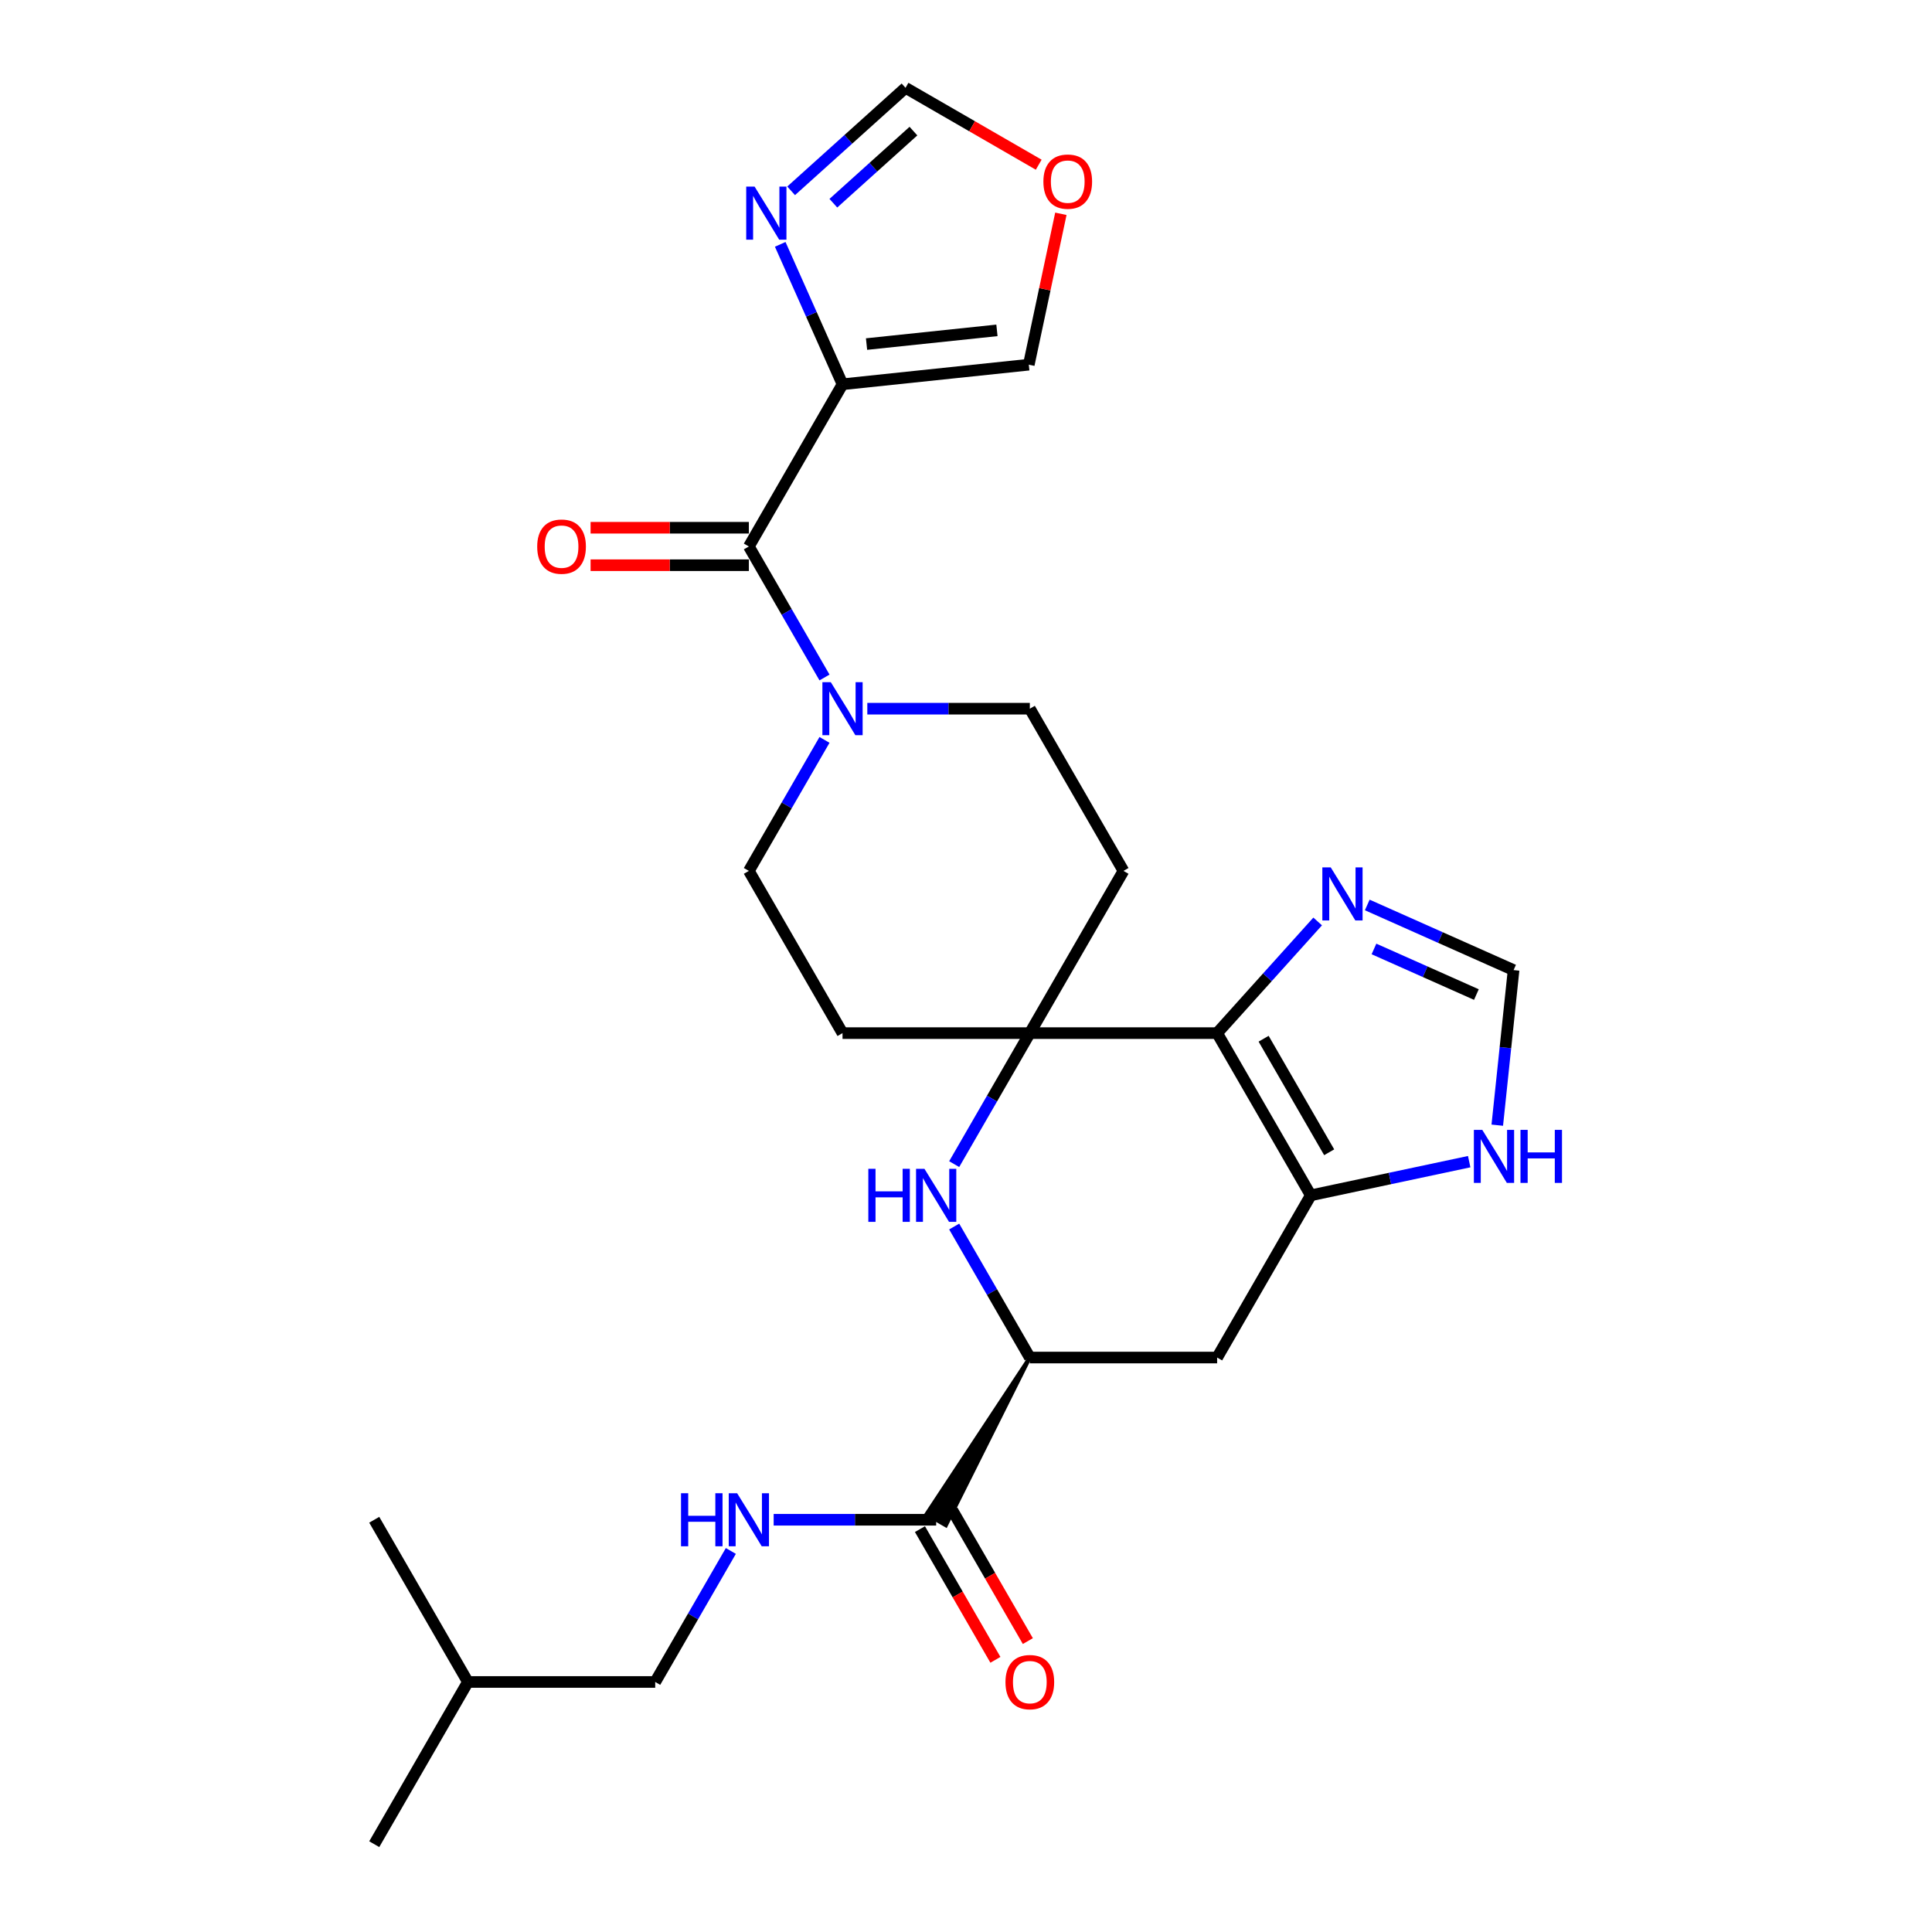 <?xml version='1.0' encoding='iso-8859-1'?>
<svg version='1.1' baseProfile='full'
              xmlns='http://www.w3.org/2000/svg'
                      xmlns:rdkit='http://www.rdkit.org/xml'
                      xmlns:xlink='http://www.w3.org/1999/xlink'
                  xml:space='preserve'
width='1000px' height='1000px' viewBox='0 0 1000 1000'>
<!-- END OF HEADER -->
<rect style='opacity:1.0;fill:#FFFFFF;stroke:none' width='1000' height='1000' x='0' y='0'> </rect>
<path class='bond-0' d='M 629.984,534.74 L 533.034,534.74' style='fill:none;fill-rule:evenodd;stroke:#000000;stroke-width:6px;stroke-linecap:butt;stroke-linejoin:miter;stroke-opacity:1' />
<path class='bond-1' d='M 629.984,534.74 L 678.459,618.701' style='fill:none;fill-rule:evenodd;stroke:#000000;stroke-width:6px;stroke-linecap:butt;stroke-linejoin:miter;stroke-opacity:1' />
<path class='bond-1' d='M 654.048,537.639 L 687.98,596.412' style='fill:none;fill-rule:evenodd;stroke:#000000;stroke-width:6px;stroke-linecap:butt;stroke-linejoin:miter;stroke-opacity:1' />
<path class='bond-7' d='M 629.984,534.74 L 656.002,505.844' style='fill:none;fill-rule:evenodd;stroke:#000000;stroke-width:6px;stroke-linecap:butt;stroke-linejoin:miter;stroke-opacity:1' />
<path class='bond-7' d='M 656.002,505.844 L 682.02,476.948' style='fill:none;fill-rule:evenodd;stroke:#0000FF;stroke-width:6px;stroke-linecap:butt;stroke-linejoin:miter;stroke-opacity:1' />
<path class='bond-3' d='M 533.034,534.74 L 513.459,568.644' style='fill:none;fill-rule:evenodd;stroke:#000000;stroke-width:6px;stroke-linecap:butt;stroke-linejoin:miter;stroke-opacity:1' />
<path class='bond-3' d='M 513.459,568.644 L 493.885,602.549' style='fill:none;fill-rule:evenodd;stroke:#0000FF;stroke-width:6px;stroke-linecap:butt;stroke-linejoin:miter;stroke-opacity:1' />
<path class='bond-13' d='M 533.034,534.74 L 581.509,450.778' style='fill:none;fill-rule:evenodd;stroke:#000000;stroke-width:6px;stroke-linecap:butt;stroke-linejoin:miter;stroke-opacity:1' />
<path class='bond-14' d='M 533.034,534.74 L 436.084,534.74' style='fill:none;fill-rule:evenodd;stroke:#000000;stroke-width:6px;stroke-linecap:butt;stroke-linejoin:miter;stroke-opacity:1' />
<path class='bond-9' d='M 678.459,618.701 L 629.984,702.662' style='fill:none;fill-rule:evenodd;stroke:#000000;stroke-width:6px;stroke-linecap:butt;stroke-linejoin:miter;stroke-opacity:1' />
<path class='bond-11' d='M 678.459,618.701 L 719.457,609.986' style='fill:none;fill-rule:evenodd;stroke:#000000;stroke-width:6px;stroke-linecap:butt;stroke-linejoin:miter;stroke-opacity:1' />
<path class='bond-11' d='M 719.457,609.986 L 760.455,601.272' style='fill:none;fill-rule:evenodd;stroke:#0000FF;stroke-width:6px;stroke-linecap:butt;stroke-linejoin:miter;stroke-opacity:1' />
<path class='bond-2' d='M 436.084,198.895 L 387.609,282.856' style='fill:none;fill-rule:evenodd;stroke:#000000;stroke-width:6px;stroke-linecap:butt;stroke-linejoin:miter;stroke-opacity:1' />
<path class='bond-8' d='M 436.084,198.895 L 419.963,162.687' style='fill:none;fill-rule:evenodd;stroke:#000000;stroke-width:6px;stroke-linecap:butt;stroke-linejoin:miter;stroke-opacity:1' />
<path class='bond-8' d='M 419.963,162.687 L 403.842,126.479' style='fill:none;fill-rule:evenodd;stroke:#0000FF;stroke-width:6px;stroke-linecap:butt;stroke-linejoin:miter;stroke-opacity:1' />
<path class='bond-17' d='M 436.084,198.895 L 532.503,188.761' style='fill:none;fill-rule:evenodd;stroke:#000000;stroke-width:6px;stroke-linecap:butt;stroke-linejoin:miter;stroke-opacity:1' />
<path class='bond-17' d='M 448.52,178.091 L 516.014,170.997' style='fill:none;fill-rule:evenodd;stroke:#000000;stroke-width:6px;stroke-linecap:butt;stroke-linejoin:miter;stroke-opacity:1' />
<path class='bond-28' d='M 493.885,634.853 L 513.459,668.757' style='fill:none;fill-rule:evenodd;stroke:#0000FF;stroke-width:6px;stroke-linecap:butt;stroke-linejoin:miter;stroke-opacity:1' />
<path class='bond-28' d='M 513.459,668.757 L 533.034,702.662' style='fill:none;fill-rule:evenodd;stroke:#000000;stroke-width:6px;stroke-linecap:butt;stroke-linejoin:miter;stroke-opacity:1' />
<path class='bond-4' d='M 387.609,282.856 L 407.184,316.761' style='fill:none;fill-rule:evenodd;stroke:#000000;stroke-width:6px;stroke-linecap:butt;stroke-linejoin:miter;stroke-opacity:1' />
<path class='bond-4' d='M 407.184,316.761 L 426.759,350.665' style='fill:none;fill-rule:evenodd;stroke:#0000FF;stroke-width:6px;stroke-linecap:butt;stroke-linejoin:miter;stroke-opacity:1' />
<path class='bond-21' d='M 387.609,273.161 L 346.648,273.161' style='fill:none;fill-rule:evenodd;stroke:#000000;stroke-width:6px;stroke-linecap:butt;stroke-linejoin:miter;stroke-opacity:1' />
<path class='bond-21' d='M 346.648,273.161 L 305.687,273.161' style='fill:none;fill-rule:evenodd;stroke:#FF0000;stroke-width:6px;stroke-linecap:butt;stroke-linejoin:miter;stroke-opacity:1' />
<path class='bond-21' d='M 387.609,292.551 L 346.648,292.551' style='fill:none;fill-rule:evenodd;stroke:#000000;stroke-width:6px;stroke-linecap:butt;stroke-linejoin:miter;stroke-opacity:1' />
<path class='bond-21' d='M 346.648,292.551 L 305.687,292.551' style='fill:none;fill-rule:evenodd;stroke:#FF0000;stroke-width:6px;stroke-linecap:butt;stroke-linejoin:miter;stroke-opacity:1' />
<path class='bond-5' d='M 426.759,382.969 L 407.184,416.874' style='fill:none;fill-rule:evenodd;stroke:#0000FF;stroke-width:6px;stroke-linecap:butt;stroke-linejoin:miter;stroke-opacity:1' />
<path class='bond-5' d='M 407.184,416.874 L 387.609,450.778' style='fill:none;fill-rule:evenodd;stroke:#000000;stroke-width:6px;stroke-linecap:butt;stroke-linejoin:miter;stroke-opacity:1' />
<path class='bond-29' d='M 448.92,366.817 L 490.977,366.817' style='fill:none;fill-rule:evenodd;stroke:#0000FF;stroke-width:6px;stroke-linecap:butt;stroke-linejoin:miter;stroke-opacity:1' />
<path class='bond-29' d='M 490.977,366.817 L 533.034,366.817' style='fill:none;fill-rule:evenodd;stroke:#000000;stroke-width:6px;stroke-linecap:butt;stroke-linejoin:miter;stroke-opacity:1' />
<path class='bond-6' d='M 533.034,702.662 L 629.984,702.662' style='fill:none;fill-rule:evenodd;stroke:#000000;stroke-width:6px;stroke-linecap:butt;stroke-linejoin:miter;stroke-opacity:1' />
<path class='bond-10' d='M 533.034,702.662 L 479.522,783.715 L 489.597,789.532 Z' style='fill:#000000;fill-rule:evenodd;fill-opacity:1;stroke:#000000;stroke-width:2px;stroke-linecap:butt;stroke-linejoin:miter;stroke-opacity:1;' />
<path class='bond-12' d='M 707.693,468.407 L 745.559,485.266' style='fill:none;fill-rule:evenodd;stroke:#0000FF;stroke-width:6px;stroke-linecap:butt;stroke-linejoin:miter;stroke-opacity:1' />
<path class='bond-12' d='M 745.559,485.266 L 783.425,502.125' style='fill:none;fill-rule:evenodd;stroke:#000000;stroke-width:6px;stroke-linecap:butt;stroke-linejoin:miter;stroke-opacity:1' />
<path class='bond-12' d='M 711.166,491.178 L 737.672,502.979' style='fill:none;fill-rule:evenodd;stroke:#0000FF;stroke-width:6px;stroke-linecap:butt;stroke-linejoin:miter;stroke-opacity:1' />
<path class='bond-12' d='M 737.672,502.979 L 764.178,514.781' style='fill:none;fill-rule:evenodd;stroke:#000000;stroke-width:6px;stroke-linecap:butt;stroke-linejoin:miter;stroke-opacity:1' />
<path class='bond-16' d='M 409.487,98.769 L 439.093,72.112' style='fill:none;fill-rule:evenodd;stroke:#0000FF;stroke-width:6px;stroke-linecap:butt;stroke-linejoin:miter;stroke-opacity:1' />
<path class='bond-16' d='M 439.093,72.112 L 468.699,45.455' style='fill:none;fill-rule:evenodd;stroke:#000000;stroke-width:6px;stroke-linecap:butt;stroke-linejoin:miter;stroke-opacity:1' />
<path class='bond-16' d='M 431.344,105.181 L 452.068,86.521' style='fill:none;fill-rule:evenodd;stroke:#0000FF;stroke-width:6px;stroke-linecap:butt;stroke-linejoin:miter;stroke-opacity:1' />
<path class='bond-16' d='M 452.068,86.521 L 472.792,67.861' style='fill:none;fill-rule:evenodd;stroke:#000000;stroke-width:6px;stroke-linecap:butt;stroke-linejoin:miter;stroke-opacity:1' />
<path class='bond-15' d='M 484.559,786.623 L 442.502,786.623' style='fill:none;fill-rule:evenodd;stroke:#000000;stroke-width:6px;stroke-linecap:butt;stroke-linejoin:miter;stroke-opacity:1' />
<path class='bond-15' d='M 442.502,786.623 L 400.445,786.623' style='fill:none;fill-rule:evenodd;stroke:#0000FF;stroke-width:6px;stroke-linecap:butt;stroke-linejoin:miter;stroke-opacity:1' />
<path class='bond-22' d='M 476.163,791.471 L 495.693,825.298' style='fill:none;fill-rule:evenodd;stroke:#000000;stroke-width:6px;stroke-linecap:butt;stroke-linejoin:miter;stroke-opacity:1' />
<path class='bond-22' d='M 495.693,825.298 L 515.223,859.125' style='fill:none;fill-rule:evenodd;stroke:#FF0000;stroke-width:6px;stroke-linecap:butt;stroke-linejoin:miter;stroke-opacity:1' />
<path class='bond-22' d='M 492.955,781.776 L 512.485,815.603' style='fill:none;fill-rule:evenodd;stroke:#000000;stroke-width:6px;stroke-linecap:butt;stroke-linejoin:miter;stroke-opacity:1' />
<path class='bond-22' d='M 512.485,815.603 L 532.016,849.43' style='fill:none;fill-rule:evenodd;stroke:#FF0000;stroke-width:6px;stroke-linecap:butt;stroke-linejoin:miter;stroke-opacity:1' />
<path class='bond-27' d='M 774.988,582.392 L 779.207,542.258' style='fill:none;fill-rule:evenodd;stroke:#0000FF;stroke-width:6px;stroke-linecap:butt;stroke-linejoin:miter;stroke-opacity:1' />
<path class='bond-27' d='M 779.207,542.258 L 783.425,502.125' style='fill:none;fill-rule:evenodd;stroke:#000000;stroke-width:6px;stroke-linecap:butt;stroke-linejoin:miter;stroke-opacity:1' />
<path class='bond-20' d='M 581.509,450.778 L 533.034,366.817' style='fill:none;fill-rule:evenodd;stroke:#000000;stroke-width:6px;stroke-linecap:butt;stroke-linejoin:miter;stroke-opacity:1' />
<path class='bond-19' d='M 436.084,534.74 L 387.609,450.778' style='fill:none;fill-rule:evenodd;stroke:#000000;stroke-width:6px;stroke-linecap:butt;stroke-linejoin:miter;stroke-opacity:1' />
<path class='bond-23' d='M 378.284,802.775 L 358.709,836.68' style='fill:none;fill-rule:evenodd;stroke:#0000FF;stroke-width:6px;stroke-linecap:butt;stroke-linejoin:miter;stroke-opacity:1' />
<path class='bond-23' d='M 358.709,836.68 L 339.134,870.584' style='fill:none;fill-rule:evenodd;stroke:#000000;stroke-width:6px;stroke-linecap:butt;stroke-linejoin:miter;stroke-opacity:1' />
<path class='bond-30' d='M 468.699,45.455 L 503.166,65.354' style='fill:none;fill-rule:evenodd;stroke:#000000;stroke-width:6px;stroke-linecap:butt;stroke-linejoin:miter;stroke-opacity:1' />
<path class='bond-30' d='M 503.166,65.354 L 537.633,85.254' style='fill:none;fill-rule:evenodd;stroke:#FF0000;stroke-width:6px;stroke-linecap:butt;stroke-linejoin:miter;stroke-opacity:1' />
<path class='bond-18' d='M 532.503,188.761 L 540.803,149.712' style='fill:none;fill-rule:evenodd;stroke:#000000;stroke-width:6px;stroke-linecap:butt;stroke-linejoin:miter;stroke-opacity:1' />
<path class='bond-18' d='M 540.803,149.712 L 549.103,110.663' style='fill:none;fill-rule:evenodd;stroke:#FF0000;stroke-width:6px;stroke-linecap:butt;stroke-linejoin:miter;stroke-opacity:1' />
<path class='bond-24' d='M 339.134,870.584 L 242.184,870.584' style='fill:none;fill-rule:evenodd;stroke:#000000;stroke-width:6px;stroke-linecap:butt;stroke-linejoin:miter;stroke-opacity:1' />
<path class='bond-25' d='M 242.184,870.584 L 193.709,954.545' style='fill:none;fill-rule:evenodd;stroke:#000000;stroke-width:6px;stroke-linecap:butt;stroke-linejoin:miter;stroke-opacity:1' />
<path class='bond-26' d='M 242.184,870.584 L 193.709,786.623' style='fill:none;fill-rule:evenodd;stroke:#000000;stroke-width:6px;stroke-linecap:butt;stroke-linejoin:miter;stroke-opacity:1' />
<path  class='atom-4' d='M 449.444 604.973
L 453.167 604.973
L 453.167 616.645
L 467.205 616.645
L 467.205 604.973
L 470.928 604.973
L 470.928 632.429
L 467.205 632.429
L 467.205 619.748
L 453.167 619.748
L 453.167 632.429
L 449.444 632.429
L 449.444 604.973
' fill='#0000FF'/>
<path  class='atom-4' d='M 478.49 604.973
L 487.487 619.515
Q 488.379 620.95, 489.814 623.548
Q 491.249 626.147, 491.326 626.302
L 491.326 604.973
L 494.972 604.973
L 494.972 632.429
L 491.21 632.429
L 481.554 616.529
Q 480.429 614.668, 479.227 612.535
Q 478.064 610.402, 477.715 609.743
L 477.715 632.429
L 474.147 632.429
L 474.147 604.973
L 478.49 604.973
' fill='#0000FF'/>
<path  class='atom-6' d='M 430.015 353.089
L 439.012 367.632
Q 439.904 369.067, 441.339 371.665
Q 442.774 374.263, 442.851 374.418
L 442.851 353.089
L 446.497 353.089
L 446.497 380.545
L 442.735 380.545
L 433.079 364.646
Q 431.954 362.784, 430.752 360.651
Q 429.589 358.518, 429.24 357.859
L 429.24 380.545
L 425.672 380.545
L 425.672 353.089
L 430.015 353.089
' fill='#0000FF'/>
<path  class='atom-8' d='M 688.787 448.964
L 697.784 463.506
Q 698.676 464.941, 700.111 467.539
Q 701.546 470.138, 701.624 470.293
L 701.624 448.964
L 705.269 448.964
L 705.269 476.42
L 701.507 476.42
L 691.851 460.52
Q 690.726 458.659, 689.524 456.526
Q 688.361 454.393, 688.012 453.734
L 688.012 476.42
L 684.444 476.42
L 684.444 448.964
L 688.787 448.964
' fill='#0000FF'/>
<path  class='atom-9' d='M 390.582 96.599
L 399.579 111.141
Q 400.471 112.576, 401.906 115.174
Q 403.341 117.773, 403.418 117.928
L 403.418 96.599
L 407.064 96.599
L 407.064 124.055
L 403.302 124.055
L 393.646 108.155
Q 392.521 106.294, 391.319 104.161
Q 390.156 102.028, 389.807 101.369
L 389.807 124.055
L 386.239 124.055
L 386.239 96.599
L 390.582 96.599
' fill='#0000FF'/>
<path  class='atom-12' d='M 767.222 584.816
L 776.219 599.358
Q 777.111 600.793, 778.545 603.391
Q 779.98 605.99, 780.058 606.145
L 780.058 584.816
L 783.703 584.816
L 783.703 612.272
L 779.941 612.272
L 770.285 596.372
Q 769.161 594.511, 767.958 592.378
Q 766.795 590.245, 766.446 589.586
L 766.446 612.272
L 762.878 612.272
L 762.878 584.816
L 767.222 584.816
' fill='#0000FF'/>
<path  class='atom-12' d='M 786.999 584.816
L 790.722 584.816
L 790.722 596.488
L 804.761 596.488
L 804.761 584.816
L 808.484 584.816
L 808.484 612.272
L 804.761 612.272
L 804.761 599.591
L 790.722 599.591
L 790.722 612.272
L 786.999 612.272
L 786.999 584.816
' fill='#0000FF'/>
<path  class='atom-16' d='M 352.494 772.895
L 356.217 772.895
L 356.217 784.568
L 370.255 784.568
L 370.255 772.895
L 373.978 772.895
L 373.978 800.351
L 370.255 800.351
L 370.255 787.67
L 356.217 787.67
L 356.217 800.351
L 352.494 800.351
L 352.494 772.895
' fill='#0000FF'/>
<path  class='atom-16' d='M 381.54 772.895
L 390.537 787.438
Q 391.429 788.872, 392.864 791.471
Q 394.299 794.069, 394.376 794.224
L 394.376 772.895
L 398.022 772.895
L 398.022 800.351
L 394.26 800.351
L 384.604 784.451
Q 383.479 782.59, 382.277 780.457
Q 381.114 778.324, 380.765 777.665
L 380.765 800.351
L 377.197 800.351
L 377.197 772.895
L 381.54 772.895
' fill='#0000FF'/>
<path  class='atom-19' d='M 540.057 94.007
Q 540.057 87.415, 543.314 83.73
Q 546.572 80.046, 552.66 80.046
Q 558.749 80.046, 562.006 83.73
Q 565.264 87.415, 565.264 94.007
Q 565.264 100.677, 561.967 104.478
Q 558.671 108.239, 552.66 108.239
Q 546.611 108.239, 543.314 104.478
Q 540.057 100.716, 540.057 94.007
M 552.66 105.137
Q 556.848 105.137, 559.098 102.345
Q 561.386 99.514, 561.386 94.007
Q 561.386 88.617, 559.098 85.902
Q 556.848 83.149, 552.66 83.149
Q 548.472 83.149, 546.184 85.863
Q 543.935 88.578, 543.935 94.007
Q 543.935 99.553, 546.184 102.345
Q 548.472 105.137, 552.66 105.137
' fill='#FF0000'/>
<path  class='atom-22' d='M 278.056 282.934
Q 278.056 276.341, 281.313 272.657
Q 284.571 268.973, 290.659 268.973
Q 296.748 268.973, 300.005 272.657
Q 303.263 276.341, 303.263 282.934
Q 303.263 289.604, 299.966 293.404
Q 296.67 297.166, 290.659 297.166
Q 284.61 297.166, 281.313 293.404
Q 278.056 289.643, 278.056 282.934
M 290.659 294.064
Q 294.848 294.064, 297.097 291.271
Q 299.385 288.44, 299.385 282.934
Q 299.385 277.543, 297.097 274.829
Q 294.848 272.075, 290.659 272.075
Q 286.471 272.075, 284.183 274.79
Q 281.934 277.505, 281.934 282.934
Q 281.934 288.479, 284.183 291.271
Q 286.471 294.064, 290.659 294.064
' fill='#FF0000'/>
<path  class='atom-23' d='M 520.431 870.662
Q 520.431 864.069, 523.688 860.385
Q 526.946 856.701, 533.034 856.701
Q 539.123 856.701, 542.38 860.385
Q 545.638 864.069, 545.638 870.662
Q 545.638 877.332, 542.341 881.132
Q 539.045 884.894, 533.034 884.894
Q 526.985 884.894, 523.688 881.132
Q 520.431 877.371, 520.431 870.662
M 533.034 881.792
Q 537.223 881.792, 539.472 879
Q 541.76 876.169, 541.76 870.662
Q 541.76 865.271, 539.472 862.557
Q 537.223 859.803, 533.034 859.803
Q 528.846 859.803, 526.558 862.518
Q 524.309 865.233, 524.309 870.662
Q 524.309 876.207, 526.558 879
Q 528.846 881.792, 533.034 881.792
' fill='#FF0000'/>
</svg>
